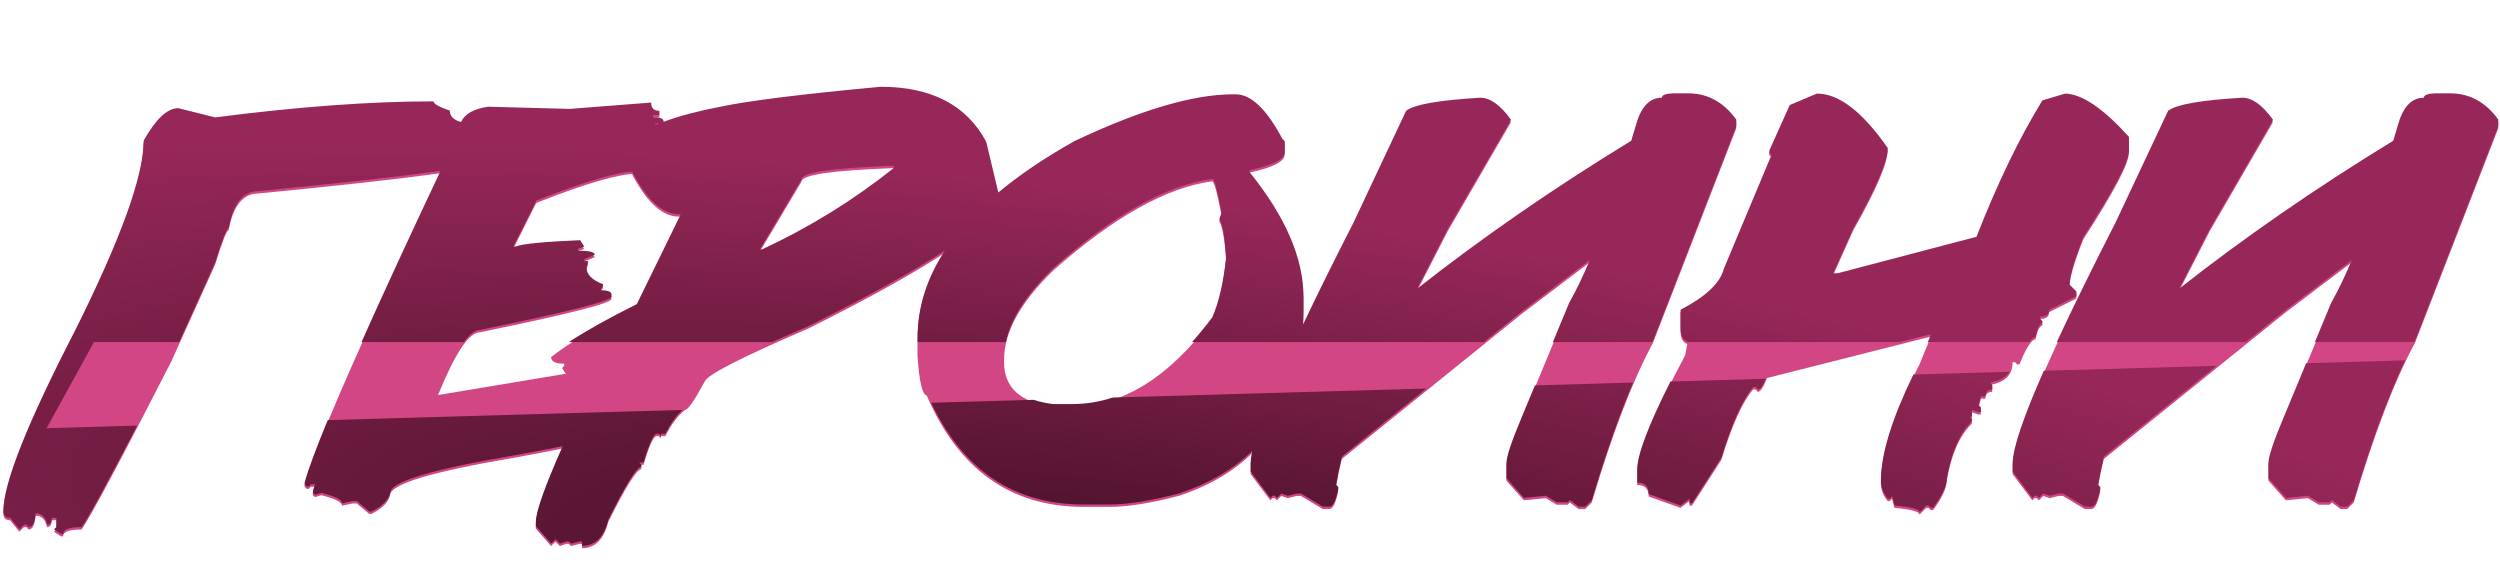 <?xml version="1.0" encoding="UTF-8"?> <svg xmlns="http://www.w3.org/2000/svg" width="733" height="168" viewBox="0 0 733 168" fill="none"><path d="M127.074 30.424C127.074 31.137 128.666 32.04 131.851 33.133C131.851 34.796 132.967 35.913 135.201 36.483V37.196L134.56 37.838V38.551C136.318 38.551 137.197 39.002 137.197 39.905L136.556 40.547C138.694 40.547 141.38 42.804 144.611 47.319C144.611 49.125 121.68 52.262 75.817 56.73C71.255 56.73 68.332 60.318 67.049 67.494C66.478 67.494 65.148 70.868 63.057 77.617L50.225 105.99C35.349 135.029 26.58 151.449 23.919 155.251C20.307 155.251 18.501 155.916 18.501 157.247H17.859L15.792 155.893L16.505 155.251V152.542H15.15C15.15 153.873 14.699 154.538 13.796 154.538C13.321 152.304 12.18 151.188 10.374 151.188V151.829C10.089 154.11 9.424 155.251 8.378 155.251L7.736 154.538H7.023L5.669 155.893L2.96 152.542C1.629 152.542 0.964 151.853 0.964 150.475C0.964 142.395 7.926 124.858 21.852 97.863C35.349 70.868 42.098 52.215 42.098 41.901C45.662 35.58 49.036 32.42 52.221 32.42L63.057 35.129C87.247 31.992 108.587 30.424 127.074 30.424ZM190.878 30.78C190.878 32.396 191.686 33.204 193.302 33.204V34.416H191.448V35.058C193.492 35.058 194.514 35.462 194.514 36.27V36.911H192.09C192.09 38.147 193.302 38.765 195.726 38.765V39.977H193.872V40.547H201.215L206.775 43.612L206.134 44.254V44.824C208.177 44.824 209.199 45.252 209.199 46.107C209.199 47.581 201.643 49.197 186.529 50.955C181.396 50.955 171.63 53.807 157.229 59.51L150.457 72.983H151.099C153.285 72.175 159.606 71.558 170.062 71.13L171.273 72.983L169.42 73.625V74.195C172.699 74.195 174.339 74.599 174.339 75.407L171.273 76.69V77.261H172.485L171.915 79.114C171.915 81.158 173.531 82.797 176.763 84.033V84.603L176.192 85.245V85.815C178.236 85.815 179.258 86.243 179.258 87.099V87.669C179.258 88.905 166.402 92.16 140.69 97.436C137.506 97.436 133.419 103.566 128.429 115.828L172.485 108.485V109.697H173.127L176.192 109.056C176.715 111.099 177.737 112.121 179.258 112.121V113.975C178.26 113.975 177.238 114.592 176.192 115.828H174.909V116.398H178.616V117.682H175.551L176.192 118.252V118.894L175.551 119.464C181.587 119.464 184.842 120.486 185.317 122.529L184.747 123.171C186.791 123.456 187.812 124.074 187.812 125.024C184.201 127.353 171.963 130.395 151.099 134.149C126.623 138.284 114.385 141.967 114.385 145.199C113.814 147.338 111.985 149.168 108.896 150.688H108.254L104.618 147.623H103.335L100.27 148.265C100.27 147.219 98.25 146.197 94.21 145.199L92.356 145.77L91.715 145.199V144.558L92.356 142.704H91.144L90.503 143.346H89.933L89.291 142.704V142.134C92.665 130.015 107.755 95.748 134.56 39.335C134.56 35.248 137.411 32.8 143.114 31.992L166.996 32.634L190.878 30.78ZM258.175 26.146C273.05 26.146 283.364 31.517 289.114 42.258L292.964 58.369C292.964 65.023 274.286 77.689 236.931 96.366C217.54 104.683 207.441 109.84 206.633 111.836C203.639 117.396 201.714 120.177 200.858 120.177C198.72 121.888 196.795 124.454 195.084 127.876H193.801V128.518L193.159 127.876H192.518C191.615 127.876 190.331 130.68 188.668 136.288H187.385L188.026 136.93V137.571C186.696 137.571 183.464 142.728 178.331 153.041C177.048 158.174 174.481 160.74 170.632 160.74V159.457H169.99L167.424 160.099L166.711 159.457H166.069L164.145 160.099L162.861 158.815L161.578 160.099L157.087 154.966V153.683C157.087 149.405 162.457 136.098 173.198 113.761L171.273 113.119L171.915 112.478V111.836L168.707 109.198L166.069 109.84L164.786 107.915L165.428 107.273V106.632C162.861 106.632 161.578 105.99 161.578 104.707C166.854 100.525 175.218 95.582 186.672 89.879L199.575 63.502H198.934C193.801 63.502 188.858 58.559 184.105 48.674V42.899C187.622 38.432 196.652 34.796 211.195 31.992C219.512 30.234 235.172 28.285 258.175 26.146ZM222.744 73.839H223.386C237.358 67.328 250.238 59.367 262.024 49.957V49.315H261.383C243.798 49.981 235.006 51.288 235.006 53.236L222.744 73.839ZM361.544 28.356H362.257C366.772 28.356 371.334 32.705 375.944 41.402L376.657 42.115V45.323C376.657 47.367 373.235 49.125 366.392 50.599V51.24C376.895 64.262 382.146 76.453 382.146 87.811V91.091C382.146 119.226 370.027 137.31 345.789 145.342C337.52 147.528 330.676 148.621 325.258 148.621H317.701C296.41 148.621 281.082 137.738 271.72 115.971C270.389 115.686 269.486 111.765 269.011 104.208V99.574C269.011 78.473 284.314 59.32 314.921 42.115C334.264 32.943 349.805 28.356 361.544 28.356ZM294.39 105.491V106.133C294.39 113.689 299.19 118.038 308.79 119.179H314.279C329.06 119.179 342.771 110.695 355.413 93.728C357.362 89.261 358.716 83.368 359.477 76.049C359.049 69.966 358.383 66.258 357.48 64.928L358.122 63.003C356.886 56.444 355.983 53.165 355.413 53.165C341.963 54.971 326.422 63.692 308.79 79.328C299.19 88.643 294.39 97.364 294.39 105.491ZM393.41 134.577C392.745 137.239 392.174 139.995 391.699 142.847L392.341 143.488V144.13C391.628 147.552 390.772 149.263 389.774 149.263H387.85L381.434 145.413H380.15L377.584 146.055L375.659 145.413L374.376 146.696L373.734 146.055H373.093L372.451 146.696L366.677 138.997V136.431C366.677 128.731 376.729 105.23 396.832 65.926L412.23 33.204C414.559 31.351 421.807 30.067 433.974 29.355C436.873 29.355 439.867 31.493 442.956 35.77V35.913L424.421 67.851L415.438 85.388C434.449 70.417 455.384 55.945 478.244 41.973C478.672 40.547 479.1 39.121 479.527 37.695C481.001 32.135 483.567 29.355 487.227 29.355C487.227 28.594 488.296 28.166 490.435 28.071H494.926C500.629 28.071 505.334 30.638 509.041 35.77V37.695L484.66 100.501C478.672 111.575 472.684 127.187 466.695 147.338L464.771 149.263H462.846L460.279 147.338L459.638 147.979H456.43L453.222 146.055L446.806 146.696L441.673 140.922V136.431C441.673 134.53 443.17 130.038 446.164 122.957L460.065 89.451C462.014 86.029 464.034 81.847 466.125 76.904L446.093 92.089L393.41 134.577ZM532.709 28.143C539.125 28.143 546.04 33.465 553.454 44.111C553.454 47.866 550.104 55.66 543.402 67.494L537.414 80.825H538.769L579.475 70.132C585.558 54.543 591.998 41.212 598.794 30.139L605.495 28.143C610.438 28.285 616.664 32.515 624.173 40.832V44.824C624.173 48.008 619.729 56.444 610.842 70.132C608.133 76.928 606.778 81.609 606.778 84.176L608.774 86.172V87.526L600.79 91.519C600.79 92.849 599.911 93.515 598.152 93.515V94.156L598.794 94.869V95.511C598.034 95.511 597.368 96.841 596.798 99.503C595.657 99.503 594.089 101.951 592.093 106.846H591.451L590.81 106.204H590.097C590.097 109.911 587.887 112.121 583.467 112.834L584.108 113.547V114.901C582.778 114.901 582.112 115.567 582.112 116.897H580.758L580.116 119.535L580.758 120.177V121.531H580.116L578.12 120.89V122.886H577.479L578.12 123.527V124.24C574.556 127.71 572.108 133.27 570.777 140.922C570.777 143.061 569.447 145.936 566.785 149.548H566.072L565.431 148.906H564.789L562.793 150.902C562.793 149.999 560.345 149.334 555.45 148.906L554.737 146.197L554.096 146.91H553.454C552.123 145.294 551.458 143.512 551.458 141.563C551.458 133.199 555.236 121.626 562.793 106.846L566.072 98.861H565.431L518.095 110.838C517.049 113.547 516.146 114.901 515.386 114.901L514.744 114.188H514.031C510.942 117.705 507.829 124.597 504.692 134.862L496.066 148.265H495.354V146.91L492.716 148.906L483.377 145.556C483.377 143.322 482.26 142.205 480.026 142.205V138.213C480.026 133.128 484.708 121.793 494.07 104.208L494.712 100.857C493.381 100.43 492.716 99.099 492.716 96.865V91.519C500.13 87.669 504.36 83.653 505.405 79.471L519.378 46.107L518.736 45.466V44.824L524.725 31.493L532.709 28.143ZM616.83 134.577C616.165 137.239 615.594 139.995 615.119 142.847L615.761 143.488V144.13C615.048 147.552 614.192 149.263 613.194 149.263H611.27L604.854 145.413H603.57L601.004 146.055L599.079 145.413L597.796 146.696L597.154 146.055H596.513L595.871 146.696L590.097 138.997V136.431C590.097 128.731 600.148 105.23 620.252 65.926L635.65 33.204C637.979 31.351 645.227 30.067 657.394 29.355C660.293 29.355 663.287 31.493 666.376 35.77V35.913L647.841 67.851L638.858 85.388C657.869 70.417 678.804 55.945 701.664 41.973C702.092 40.547 702.52 39.121 702.947 37.695C704.421 32.135 706.987 29.355 710.646 29.355C710.646 28.594 711.716 28.166 713.854 28.071H718.346C724.049 28.071 728.754 30.638 732.461 35.77V37.695L708.08 100.501C702.092 111.575 696.104 127.187 690.115 147.338L688.19 149.263H686.266L683.699 147.338L683.058 147.979H679.85L676.642 146.055L670.226 146.696L665.093 140.922V136.431C665.093 134.53 666.59 130.038 669.584 122.957L683.485 89.451C685.434 86.029 687.454 81.847 689.545 76.904L669.513 92.089L616.83 134.577Z" fill="#D34684"></path><path fill-rule="evenodd" clip-rule="evenodd" d="M131.888 32.427C128.703 31.334 127.111 30.431 127.111 29.718C108.624 29.718 87.284 31.286 63.094 34.423L52.258 31.714C49.074 31.714 45.699 34.874 42.135 41.195C42.135 51.508 35.386 70.162 21.889 97.157C7.964 124.152 1.001 141.689 1.001 149.769C1.001 151.147 1.666 151.836 2.997 151.836L5.706 155.187L7.061 153.832H7.773L8.415 154.545C9.461 154.545 10.126 153.404 10.411 151.123V150.481C12.217 150.481 13.358 151.598 13.833 153.832C14.736 153.832 15.188 153.167 15.188 151.836H16.542V154.545L15.829 155.187L17.896 156.541H18.538C18.538 155.21 20.344 154.545 23.956 154.545C25.949 151.698 31.365 141.779 40.204 124.786L13.664 125.549L27.552 100.299H52.516L63.094 76.911C65.185 70.162 66.516 66.788 67.086 66.788C68.369 59.612 71.292 56.023 75.855 56.023C99.965 53.675 117.737 51.694 129.173 50.081C119.832 69.869 112.104 86.609 105.989 100.299H135.994C137.747 97.919 139.325 96.73 140.728 96.73C166.439 91.454 179.295 88.199 179.295 86.963V86.393C179.295 85.537 178.273 85.109 176.229 85.109V84.539L176.8 83.897V83.327C173.568 82.091 171.952 80.452 171.952 78.408L172.522 76.555H171.311V75.984L174.376 74.701C174.376 73.893 172.736 73.489 169.457 73.489V72.919L171.311 72.277L170.099 70.424C159.643 70.852 153.322 71.469 151.136 72.277H150.494L157.267 58.804C170.572 53.534 179.921 50.699 185.315 50.298C189.707 58.63 194.259 62.796 198.971 62.796H199.612L186.709 89.173C178.471 93.275 171.831 96.984 166.789 100.299H226.387C229.537 98.881 233.064 97.335 236.968 95.66C254.4 86.944 267.765 79.537 277.062 73.44C271.719 81.576 269.048 90.052 269.048 98.868V100.299H294.902C296.328 93.471 300.97 86.246 308.827 78.622C326.459 62.986 342 54.265 355.45 52.459C356.021 52.459 356.923 55.738 358.159 62.297L357.518 64.222C358.421 65.552 359.086 69.259 359.514 75.343C358.753 82.662 357.399 88.555 355.45 93.022C353.491 95.652 351.507 98.077 349.496 100.299H379.632H381.635H435.075L446.13 91.383L466.162 76.198C464.071 81.141 462.051 85.323 460.103 88.745L455.309 100.299H484.426C484.517 100.13 484.607 99.962 484.697 99.795L509.078 36.989V35.065C505.371 29.932 500.666 27.365 494.963 27.365H490.472C488.333 27.46 487.264 27.888 487.264 28.648C483.604 28.648 481.038 31.429 479.564 36.989L478.281 41.267C455.421 55.239 434.486 69.711 415.476 84.682L424.458 67.144L442.993 35.207V35.065C439.904 30.787 436.91 28.648 434.011 28.648C421.844 29.361 414.596 30.645 412.268 32.498L396.869 65.22C391.109 76.481 386.174 86.445 382.065 95.112C382.144 93.569 382.184 91.993 382.184 90.385V87.106C382.184 75.747 376.932 63.556 366.429 50.534V49.893C373.272 48.419 376.694 46.661 376.694 44.617V41.409L375.981 40.696C371.371 31.999 366.809 27.65 362.294 27.65H361.581C349.842 27.65 334.301 32.237 314.958 41.409C306.323 46.263 298.906 51.272 292.708 56.436L289.151 41.552C283.401 30.811 273.088 25.44 258.212 25.44C235.209 27.579 219.549 29.528 211.232 31.286C204.485 32.587 198.925 34.067 194.551 35.726V35.563C194.551 34.755 193.529 34.352 191.485 34.352V33.71H193.339V32.498C191.723 32.498 190.915 31.69 190.915 30.074L167.033 31.928L143.151 31.286C138.938 31.883 136.28 33.375 135.18 35.762C132.985 35.188 131.888 34.076 131.888 32.427ZM134.777 36.951L134.597 37.132V37.845C134.609 37.845 134.621 37.845 134.634 37.845C134.663 37.537 134.711 37.239 134.777 36.951ZM193.333 36.205H192.127C192.127 36.377 192.151 36.538 192.198 36.686C192.566 36.524 192.944 36.364 193.333 36.205ZM478.798 112.173L450.039 113L446.201 122.251C443.207 129.332 441.71 133.824 441.71 135.725V140.216L446.843 145.99L453.259 145.349L456.467 147.273H459.675L460.316 146.632L462.883 148.557H464.808L466.732 146.632C470.754 133.099 474.776 121.612 478.798 112.173ZM418.19 113.916L378.183 115.067L373.034 115.215L326.229 116.561C322.339 117.835 318.368 118.473 314.316 118.473H308.827C306.68 118.217 304.772 117.802 303.105 117.226L273.035 118.09C282.488 137.973 297.389 147.915 317.738 147.915H325.295C330.713 147.915 337.557 146.822 345.826 144.636C354.488 141.765 361.602 137.612 367.168 132.174C366.865 133.596 366.714 134.779 366.714 135.725V138.291L372.488 145.99L373.13 145.349H373.771L374.413 145.99L375.696 144.707L377.621 145.349L380.188 144.707H381.471L387.887 148.557H389.812C390.81 148.557 391.665 146.846 392.378 143.424V142.782L391.736 142.141C392.212 139.289 392.782 136.533 393.447 133.871L418.19 113.916ZM200.064 120.189L184.647 120.632L169.43 121.07L96.088 123.179C92.653 131.496 90.4 137.579 89.328 141.428V141.998L89.97 142.64H90.54L91.182 141.998H92.394L91.752 143.852V144.493L92.394 145.063L94.247 144.493C98.287 145.491 100.307 146.513 100.307 147.559L103.372 146.917H104.655L108.291 149.982H108.933C112.022 148.462 113.852 146.632 114.422 144.493C114.422 141.261 126.66 137.578 151.136 133.443C156.275 132.519 160.891 131.637 164.984 130.799C159.744 142.596 157.124 149.989 157.124 152.977V154.26L161.615 159.393L162.898 158.109L164.182 159.393L166.106 158.751H166.748L167.461 159.393L170.027 158.751H170.669V160.034C174.519 160.034 177.085 157.468 178.368 152.335C183.501 142.022 186.733 136.865 188.063 136.865V136.224L187.422 135.582H188.705C190.368 129.974 191.652 127.17 192.555 127.17H193.196L193.838 127.812V127.17H195.121C196.607 124.197 198.255 121.87 200.064 120.189ZM489.774 111.858L517.76 111.053C516.871 113.148 516.092 114.195 515.423 114.195L514.781 113.482H514.068C510.979 116.999 507.866 123.891 504.729 134.156L496.104 147.559H495.391V146.204L492.753 148.2L483.414 144.85C483.414 142.616 482.297 141.499 480.063 141.499V137.507C480.063 133.278 483.3 124.729 489.774 111.858ZM556.996 100.299H494.721L494.749 100.151C493.418 99.724 492.753 98.393 492.753 96.159V90.812C500.167 86.963 504.397 82.947 505.442 78.765L519.415 45.401L518.773 44.76V44.118L524.762 30.787L532.746 27.436C539.162 27.436 546.077 32.759 553.491 43.405C553.491 47.16 550.141 54.954 543.439 66.788L537.451 80.119H538.806L579.512 69.426C585.595 53.837 592.035 40.506 598.831 29.433L605.532 27.436C610.475 27.579 616.701 31.809 624.21 40.126V44.118C624.21 47.302 619.766 55.738 610.879 69.426C608.17 76.222 606.815 80.903 606.815 83.47L608.812 85.466V86.82L600.827 90.812C600.827 92.143 599.948 92.809 598.189 92.809V93.45L598.831 94.163V94.805C598.071 94.805 597.405 96.135 596.835 98.797C596.319 98.797 595.716 99.297 595.025 100.299H565.229L566.109 98.155H565.468L556.996 100.299ZM560.999 109.809C554.663 122.849 551.495 133.198 551.495 140.857C551.495 142.806 552.16 144.588 553.491 146.204H554.133L554.774 145.491L555.487 148.2C560.383 148.628 562.83 149.293 562.83 150.196L564.826 148.2H565.468L566.109 148.842H566.822C569.484 145.23 570.814 142.354 570.814 140.216C572.145 132.564 574.593 127.004 578.157 123.534V122.821L577.516 122.18H578.157V120.184L580.153 120.825H580.795V119.471L580.153 118.829L580.795 116.191H582.149C582.149 114.861 582.815 114.195 584.146 114.195V112.841L583.504 112.128C586.289 111.679 588.196 110.635 589.226 108.998L560.999 109.809ZM599.243 108.71C593.17 122.488 590.134 131.493 590.134 135.725V138.291L595.908 145.99L596.55 145.349H597.191L597.833 145.99L599.116 144.707L601.041 145.349L603.607 144.707H604.891L611.307 148.557H613.231C614.229 148.557 615.085 146.846 615.798 143.424V142.782L615.156 142.141C615.632 139.289 616.202 136.533 616.867 133.871L649.871 107.254L599.243 108.71ZM678.729 100.299L683.522 88.745C685.471 85.323 687.491 81.141 689.582 76.198L669.55 91.383L658.495 100.299H603.052C607.598 90.492 613.343 78.799 620.289 65.22L635.688 32.498C638.016 30.645 645.264 29.361 657.431 28.648C660.33 28.648 663.324 30.787 666.413 35.065V35.207L647.878 67.144L638.896 84.682C657.906 69.711 678.841 55.239 701.701 41.267L702.984 36.989C704.458 31.429 707.024 28.648 710.684 28.648C710.684 27.888 711.753 27.46 713.892 27.365H718.383C724.086 27.365 728.791 29.932 732.498 35.065V36.989L708.117 99.795C708.027 99.962 707.937 100.13 707.846 100.299H678.729ZM676.157 106.498L669.621 122.251C666.627 129.332 665.13 133.824 665.13 135.725V140.216L670.263 145.99L676.679 145.349L679.887 147.273H683.095L683.736 146.632L686.303 148.557H688.228L690.152 146.632C695.15 129.815 700.147 116.159 705.145 105.664L676.157 106.498ZM223.423 73.133H222.781L235.043 52.53C235.043 50.582 243.835 49.275 261.42 48.609H262.062V49.251C250.275 58.661 237.396 66.622 223.423 73.133Z" fill="url(#paint0_diamond_93_335)"></path><defs><radialGradient id="paint0_diamond_93_335" cx="0" cy="0" r="1" gradientUnits="userSpaceOnUse" gradientTransform="translate(325.16 177.445) rotate(-82.958) scale(270.393 1105.23)"><stop offset="0.087" stop-color="#50132E"></stop><stop offset="0.443" stop-color="#962758"></stop></radialGradient></defs></svg> 